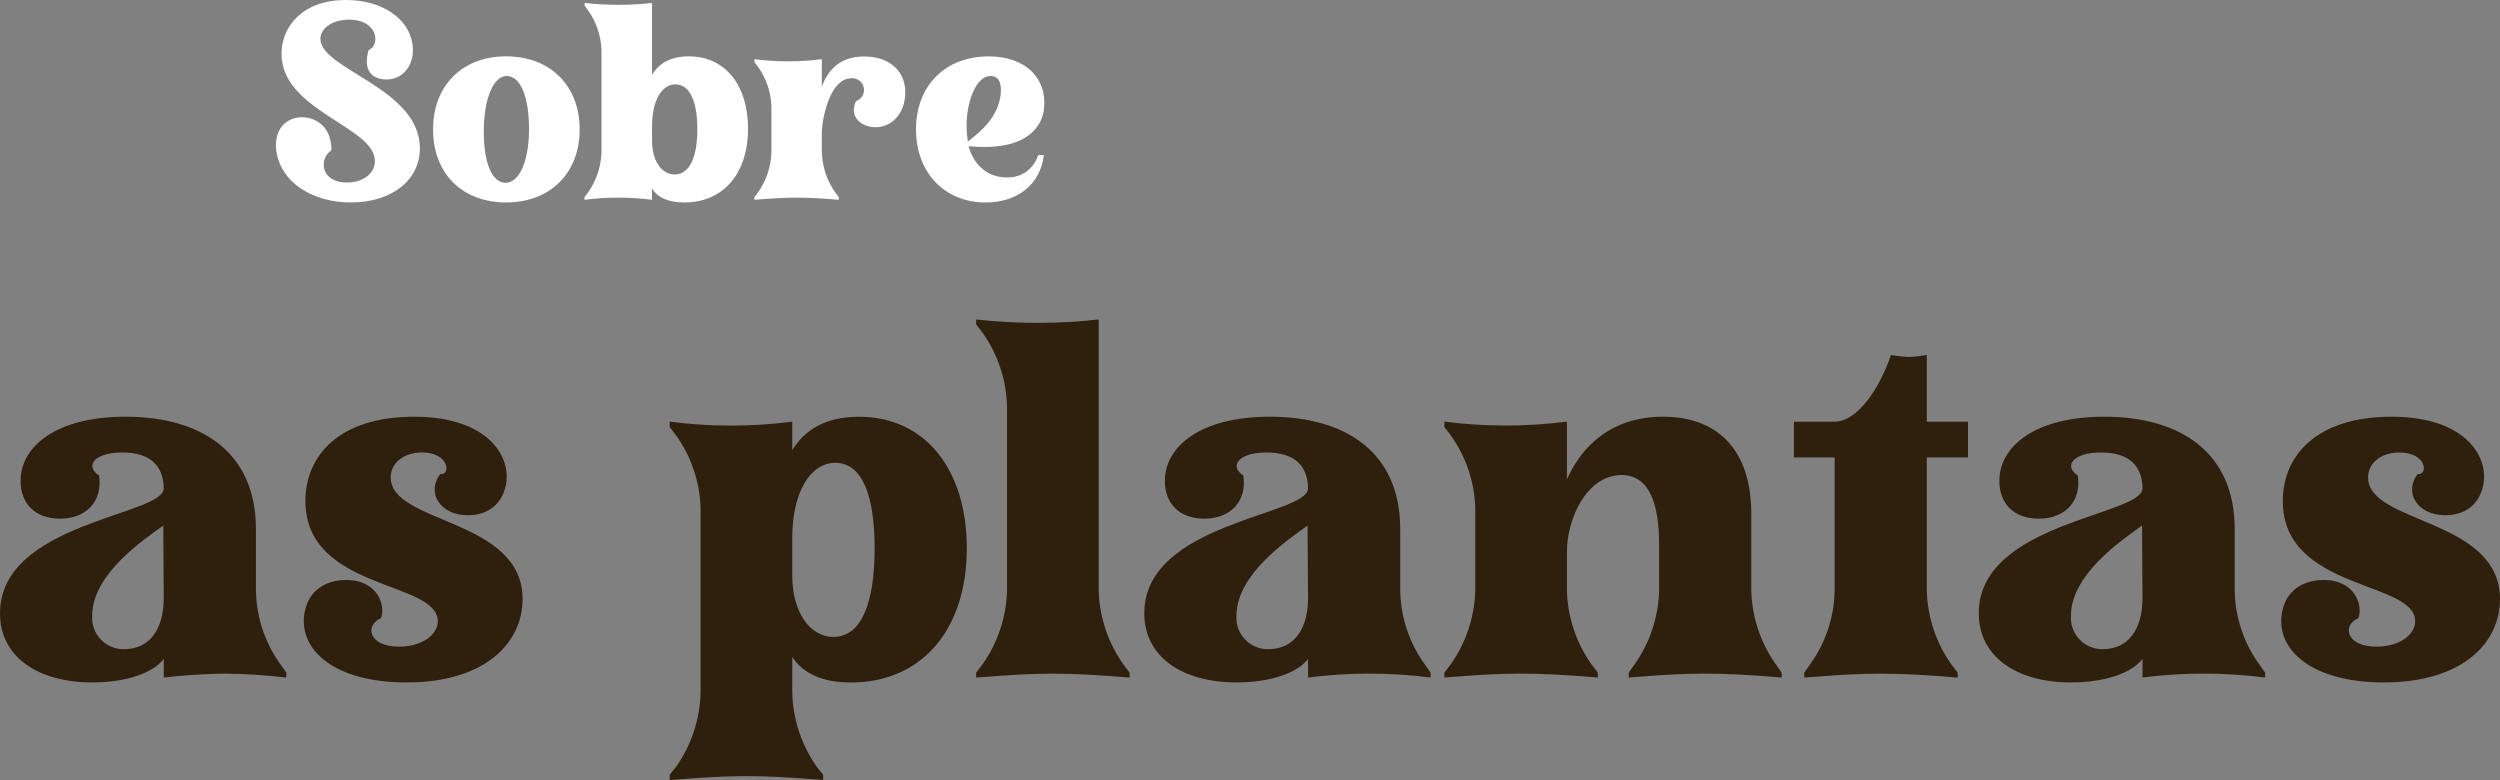 <?xml version="1.0" encoding="UTF-8"?>
<svg xmlns="http://www.w3.org/2000/svg" id="Capa_2" viewBox="0 0 509.9 159.1">
  <rect x="0" y="0" width="509.9" height="159.1" fill="#808080" stroke="none"/>
  <defs>
    <style>.cls-1{fill:#fff;}.cls-2{fill:#2f200e;}</style>
  </defs>
  <g id="Capa_1-2">
    <path class="cls-2" d="m24.9,92.29c-5.6,0-7.7,2.7-4.7,4.7.8,5.2-2.6,8.8-7.9,8.8s-8.1-3.2-8.1-7.7c0-7,7.2-13.1,21.4-13.1,15.4,0,26.6,7.2,26.6,22.9v12.6c.1,5.39,1.84,10.63,5,15l1.2,1.7v1c-4.15-.48-8.32-.75-12.5-.8-4.18.05-8.35.32-12.5.8v-3.8c-2.2,2.9-7.7,4.8-14.6,4.8-10.9,0-18.8-5.1-18.8-14.1,0-18.6,33.4-19.9,33.4-25.5-.1-4.5-2.6-7.3-8.5-7.3Zm8.4,14.9c-4,2.9-14.5,9.9-14.5,18.4-.23,3.53,2.45,6.57,5.97,6.8.28.02.55.02.83,0,4.8-.1,7.7-3.9,7.8-10.1l-.1-15.1Z"></path>
    <path class="cls-2" d="m62.29,102.19c0-9.2,6.8-17.2,22.2-17.2s20.3,8.6,18.5,14.7c-1,3.5-3.8,5.4-7.6,5.4-5.6,0-8.5-4.6-5.6-8.4,2.2.3,1.9-4.4-3.7-4.4-3.6,0-6.4,2-6.4,5.1,0,9.5,26.9,8.3,26.9,24.8,0,8.9-7.6,17-23.7,17-14.5,0-22-6.5-20.8-14.1.8-4.8,4.5-6.8,8.5-6.8,6.6,0,8.1,5.4,7.1,7.8-3.3,1.4-2.6,5.8,3.7,5.8,4.5,0,7.9-2.3,7.9-5.2.01-8.29-27-6.19-27-24.5Z"></path>
    <path class="cls-2" d="m167.89,158v1.1c-6.1-.5-10.9-.8-15.6-.8s-9.6.3-15.7.8v-1.1l1.3-1.6c3.12-4.43,4.86-9.68,5-15.1v-37.5c-.11-5.39-1.86-10.62-5-15l-1.3-1.7v-1.1c8.3,1.07,16.7,1.07,25,0v5.8c2.4-3.9,6.5-6.8,13.6-6.8,13.7,0,22,11,22,26.8,0,17-9.5,27.4-23.6,27.4-6,0-9.8-1.9-12-5.2v7.3c.14,5.42,1.88,10.67,5,15.1l1.3,1.6Zm-6.3-40.6c0,7.3,3.5,12.5,8.4,12.5,5.7,0,8.4-6.9,8.4-18.1,0-10.4-2.4-17.4-8-17.4-5.1,0-8.7,5.9-8.8,15v8Z"></path>
    <path class="cls-2" d="m230.39,137.2v1c-6.1-.5-10.9-.8-15.6-.8s-9.6.3-15.7.8v-1l1.3-1.7c3.11-4.39,4.85-9.62,5-15v-37.64c-.13-5.39-1.87-10.61-5-15l-1.3-1.7v-1c8.31.93,16.69.93,25,0v55.3c.15,5.38,1.89,10.61,5,15l1.3,1.74Z"></path>
    <path class="cls-2" d="m258.29,92.29c-5.6,0-7.7,2.7-4.7,4.7.8,5.2-2.6,8.8-7.9,8.8s-8.1-3.2-8.1-7.7c0-7,7.2-13.1,21.4-13.1,15.4,0,26.6,7.2,26.6,22.9v12.6c.1,5.39,1.84,10.63,5,15l1.2,1.7v1c-8.3-1.07-16.7-1.07-25,0v-3.8c-2.2,2.9-7.7,4.8-14.6,4.8-10.9,0-18.8-5.1-18.8-14.1,0-18.6,33.4-19.9,33.4-25.5-.1-4.5-2.6-7.3-8.5-7.3Zm8.4,14.9c-4,2.9-14.5,9.9-14.5,18.4-.23,3.53,2.45,6.57,5.97,6.8.28.02.55.02.83,0,4.8-.1,7.7-3.9,7.8-10.1l-.1-15.1Z"></path>
    <path class="cls-2" d="m338.39,111.09c0-8.2-1.9-14.2-7.7-14.2-7.2.1-11.1,9.1-11.1,15.6v8c.15,5.38,1.89,10.61,5,15l1.3,1.7v1c-6.1-.5-10.9-.8-15.6-.8s-9.6.3-15.7.8v-1l1.3-1.7c3.11-4.39,4.85-9.62,5-15v-16.7c-.11-5.39-1.86-10.62-5-15l-1.3-1.7v-1.1c8.3,1.07,16.7,1.07,25,0v11.8c3.1-7.1,9.4-12.8,19.6-12.8,10.8,0,18,6.4,18,19.8v15.7c.15,5.38,1.89,10.61,5,15l1.2,1.7v1c-6.1-.5-10.8-.8-15.6-.8s-9.5.3-15.6.8v-1l1.2-1.7c3.11-4.39,4.85-9.62,5-15v-9.4Z"></path>
    <path class="cls-2" d="m399.29,137.2v1c-6.1-.5-10.9-.8-15.6-.8s-9.6.3-15.7.8v-1l1.2-1.7c3.16-4.37,4.9-9.61,5-15v-27.2h-8.3v-7.3h8.3c4.6,0,9.1-6.6,11.5-13.6,1.19.22,2.39.35,3.6.4,1.24-.05,2.48-.18,3.7-.4v13.6h8.4v7.3h-8.4v27.2c.15,5.38,1.89,10.61,5,15l1.3,1.7Z"></path>
    <path class="cls-2" d="m428.49,92.29c-5.6,0-7.7,2.7-4.7,4.7.8,5.2-2.6,8.8-7.9,8.8s-8.1-3.2-8.1-7.7c0-7,7.2-13.1,21.4-13.1,15.4,0,26.6,7.2,26.6,22.9v12.6c.1,5.39,1.84,10.63,5,15l1.2,1.7v1c-8.3-1.07-16.7-1.07-25,0v-3.8c-2.2,2.9-7.7,4.8-14.6,4.8-10.9,0-18.8-5.1-18.8-14.1,0-18.6,33.4-19.9,33.4-25.5-.1-4.5-2.6-7.3-8.5-7.3Zm8.4,14.9c-4,2.9-14.5,9.9-14.5,18.4-.23,3.53,2.45,6.57,5.97,6.8.28.02.55.02.83,0,4.8-.1,7.7-3.9,7.8-10.1l-.1-15.1Z"></path>
    <path class="cls-2" d="m465.6,102.19c0-9.2,6.8-17.2,22.2-17.2s20.3,8.6,18.5,14.7c-1,3.5-3.8,5.4-7.6,5.4-5.6,0-8.5-4.6-5.6-8.4,2.2.3,1.9-4.4-3.7-4.4-3.6,0-6.4,2-6.4,5.1,0,9.5,26.9,8.3,26.9,24.8,0,8.9-7.6,17-23.7,17-14.5,0-22-6.5-20.8-14.1.8-4.8,4.5-6.8,8.5-6.8,6.6,0,8.1,5.4,7.1,7.8-3.3,1.4-2.6,5.8,3.7,5.8,4.5,0,7.9-2.3,7.9-5.2,0-8.29-27-6.19-27-24.5Z"></path>
    <path class="cls-1" d="m57.42,11c0-5.61,4.29-11,13.14-11,7.26,0,12.7,3.68,13.53,8.8.71,3.91-1.54,7.42-5.28,7.42-1.81,0-5.11-.88-3.63-6,2.42-.94,2-6.21-4-6.21-3.3,0-5.83,1.71-5.83,3.9,0,6.27,20.29,10.06,20.29,22.33,0,6.49-5.72,11.05-14.08,11.05-7.81,0-14-4-15.12-10-.83-4.29,1.49-7.37,5.17-7.37,2.92,0,6,2,6,6.71-2.75,1.92-2.09,6.6,3.13,6.6,3.35,0,5.72-1.87,5.72-4.4.04-6.97-19.04-10.23-19.04-21.83Z"></path>
    <path class="cls-1" d="m103.23,11.49c9,0,15,6,15,14.9s-6,14.9-15,14.9-14.9-5.94-14.9-14.9,5.99-14.9,14.9-14.9Zm-.11,25.79c2.75,0,4.78-4.29,4.78-11s-1.82-10.78-4.56-10.78-4.67,4.73-4.67,11.33,1.76,10.45,4.45,10.45h0Z"></path>
    <path class="cls-1" d="m119.24,1.15v-.55c4.57.51,9.18.51,13.75,0v14.63c1.32-2.14,3.58-3.74,7.48-3.74,7.53,0,12.1,6,12.1,14.74,0,9.35-5.22,15.07-13,15.07-3.3,0-5.39-1-6.6-2.86v2.31c-4.56-.59-9.19-.59-13.75,0v-.55l.71-.93c1.71-2.42,2.67-5.29,2.75-8.25V10.34c-.07-2.96-1.03-5.84-2.75-8.25l-.69-.94Zm13.75,27.61c0,3.9,1.87,6.82,4.62,6.82,3,0,4.62-3.41,4.62-9.24,0-5.28-1.37-9.13-4.45-9.13-2.86,0-4.73,3.35-4.79,8.3v3.25Z"></path>
    <path class="cls-1" d="m184.6,19.68c-.33,3.79-2.92,6.27-6,6.27-2.92,0-5.55-2.14-4-5.33,1.26-.43,1.93-1.79,1.5-3.04-.34-1.01-1.31-1.67-2.38-1.63-4.18,0-5.83,7.09-6.1,10.67v4.4c.08,2.96,1.04,5.83,2.75,8.25l.71.93v.55c-3.35-.28-6-.44-8.58-.44s-5.28.17-8.63.44v-.55l.72-.93c1.71-2.42,2.67-5.29,2.75-8.25v-9.16c-.06-2.96-1.02-5.84-2.75-8.25l-.72-.94v-.6c4.56.59,9.19.59,13.75,0v5.61c.93-2.53,3-6.16,8.58-6.16,5.3-.03,8.87,3.16,8.4,8.16Z"></path>
    <path class="cls-1" d="m212.9,31.62c-.66,5.88-5.28,9.68-11.88,9.68-8.19,0-14.19-5.94-14.19-14.9s6-14.9,14.79-14.9c7.64,0,11.93,4.51,11.33,10.56-.11,1.38-1.16,9.13-15.4,7.75,1,3.74,3.79,6.38,7.81,6.38,2.92.11,5.54-1.77,6.38-4.56h1.16Zm-15.51-2.76c3-2.25,5.88-4.89,6.65-9.13.38-2.58-.22-4.23-2-4.23-3,0-4.89,5.33-4.89,10,0,1.12.09,2.25.24,3.36Z"></path>
  </g>
</svg>
